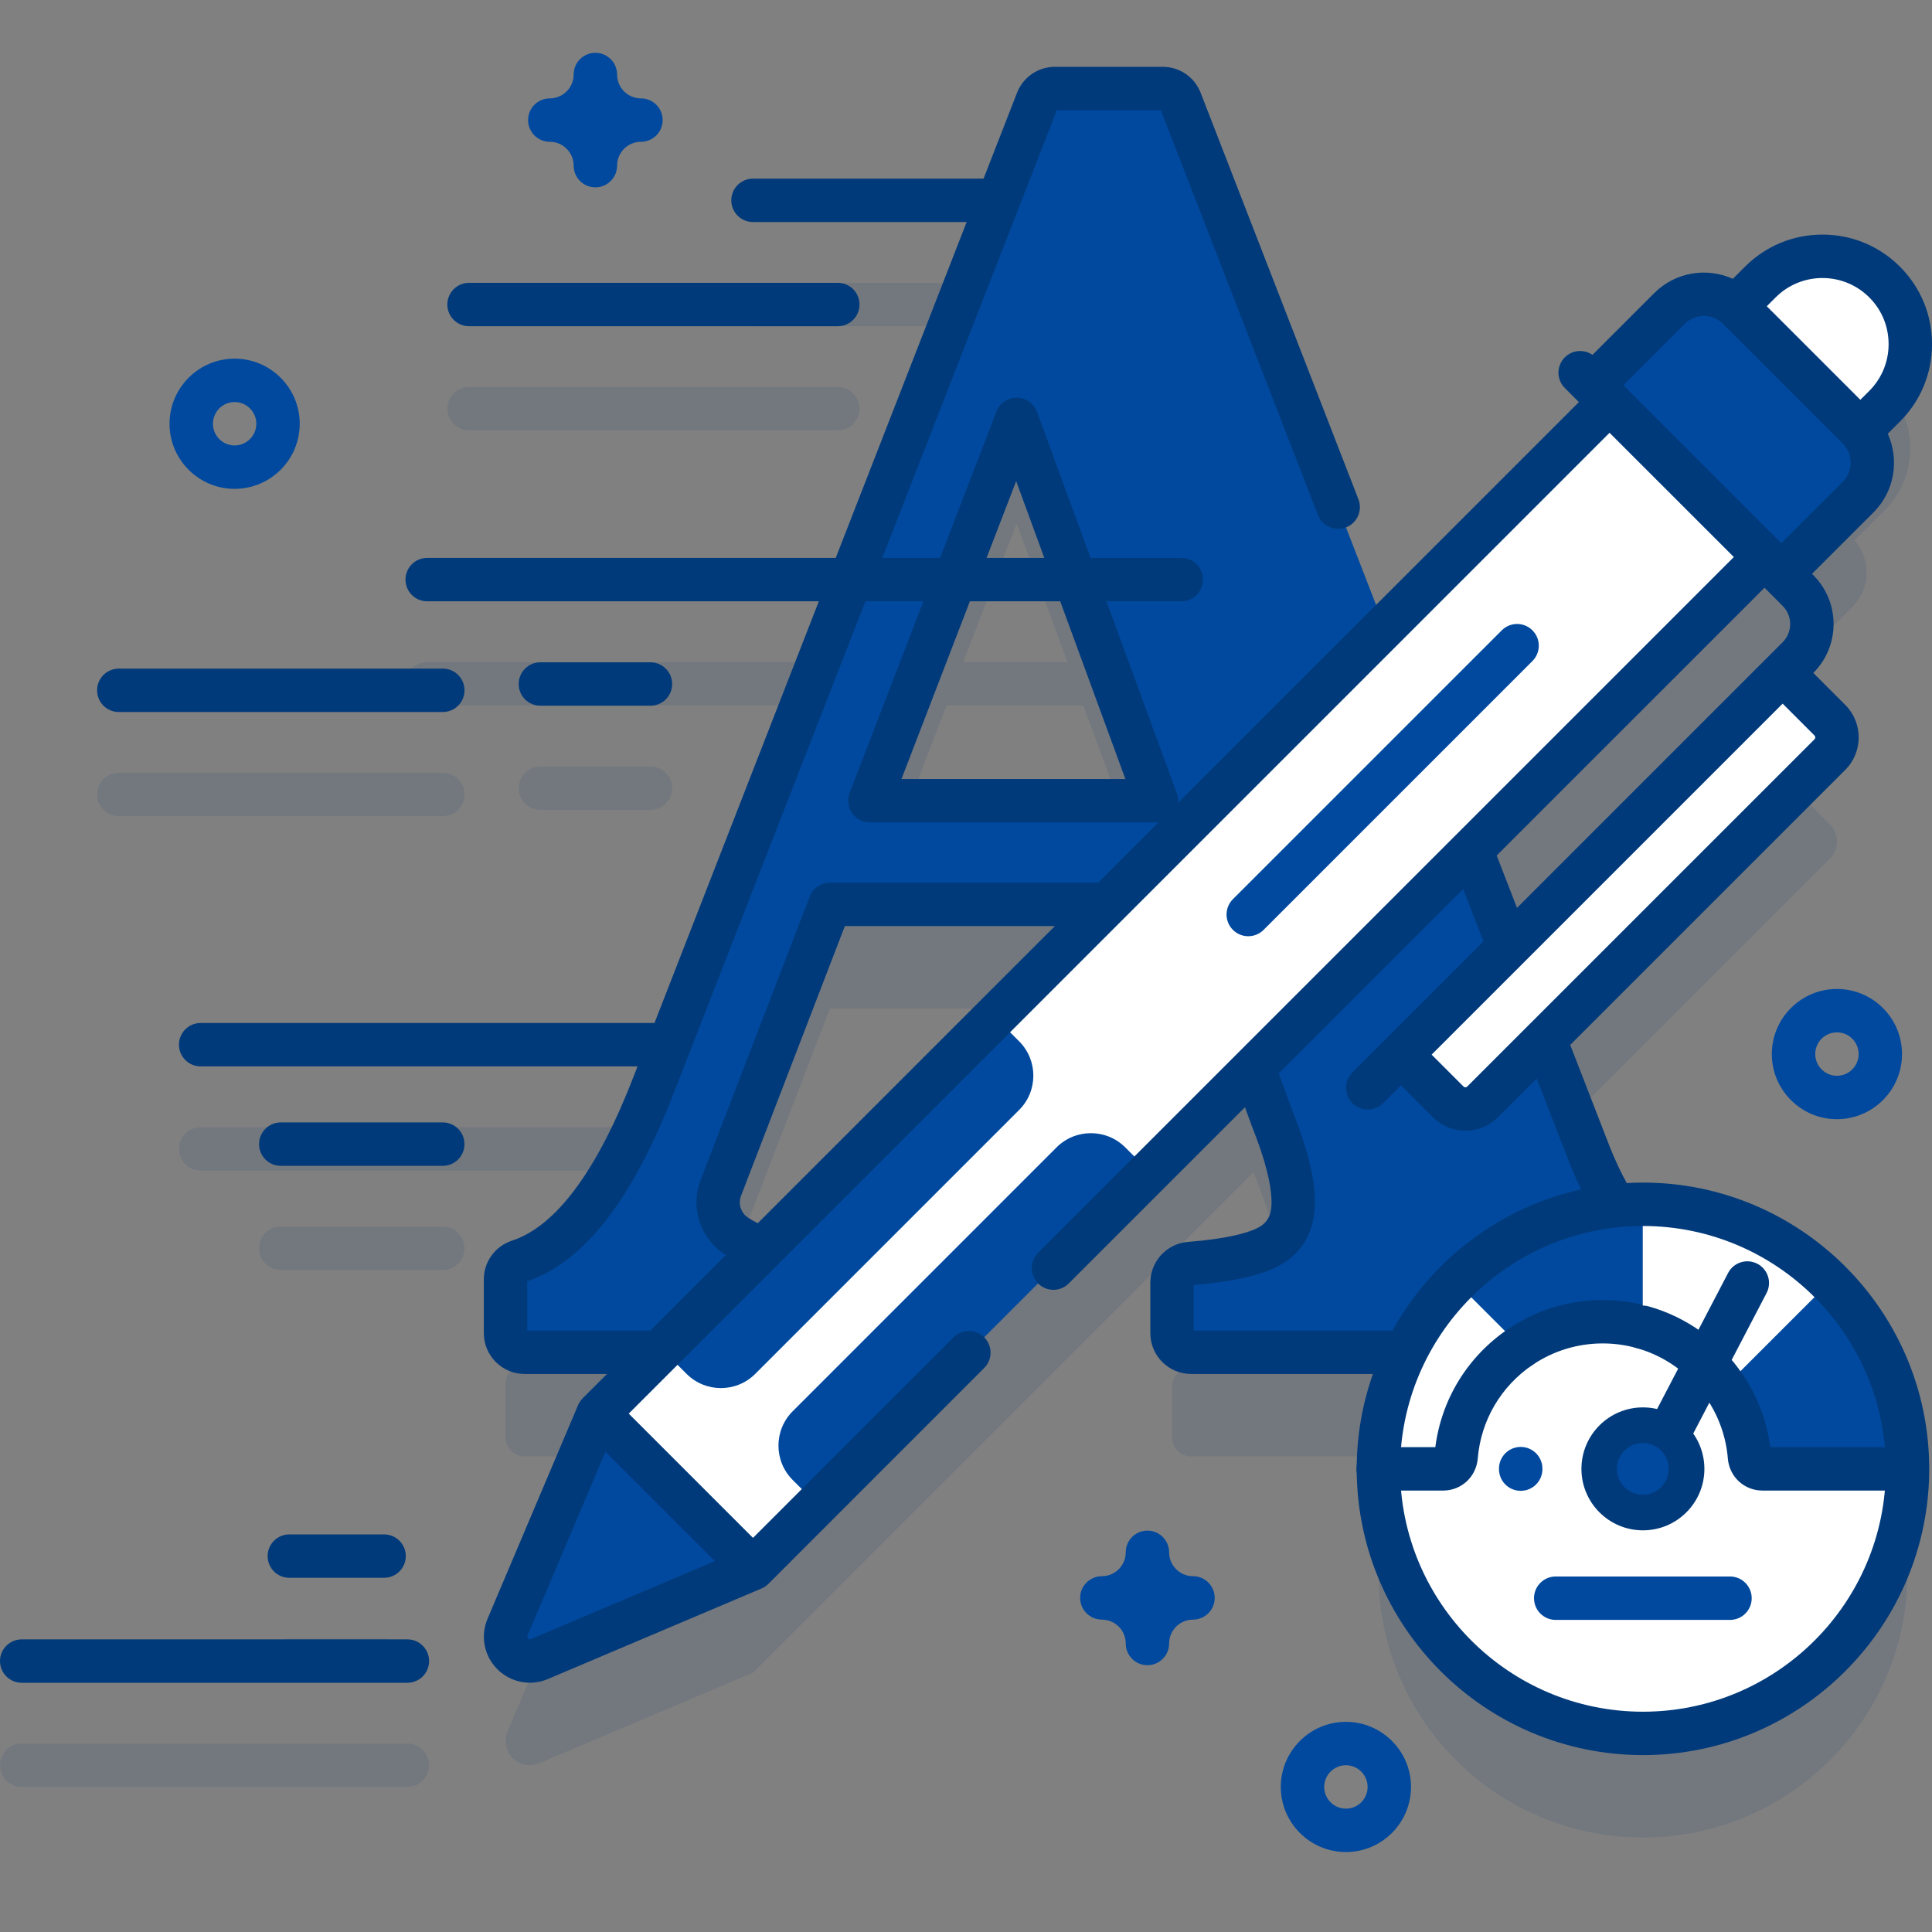 <svg width="80" height="80" viewBox="0 0 80 80" fill="none" xmlns="http://www.w3.org/2000/svg">
<rect x="0" y="0" width="80" height="80" fill="#808080" stroke="none"/>
<g clip-path="url(#clip0_804_13526)">
<path opacity="0.1" d="M19.422 17.822H34.692C35.188 17.822 35.59 17.42 35.59 16.923C35.59 16.427 35.188 16.025 34.692 16.025H19.422C18.926 16.025 18.523 16.427 18.523 16.923C18.523 17.42 18.926 17.822 19.422 17.822Z" fill="#013A7A"/>
<path opacity="0.1" d="M16.869 72.196H0.899C0.402 72.196 0 72.599 0 73.095C0 73.591 0.402 73.994 0.899 73.994H16.869C17.366 73.994 17.768 73.591 17.768 73.095C17.768 72.599 17.366 72.196 16.869 72.196Z" fill="#013A7A"/>
<path opacity="0.1" d="M15.904 69.647C16.4 69.647 16.803 69.245 16.803 68.749C16.803 68.252 16.4 67.85 15.904 67.85H11.981C11.484 67.85 11.082 68.252 11.082 68.749C11.082 69.245 11.484 69.647 11.981 69.647H15.904Z" fill="#013A7A"/>
<path opacity="0.1" d="M26.935 33.536C27.431 33.536 27.833 33.133 27.833 32.637C27.833 32.141 27.431 31.738 26.935 31.738H22.375C21.879 31.738 21.477 32.141 21.477 32.637C21.477 33.133 21.879 33.536 22.375 33.536H26.935Z" fill="#013A7A"/>
<path opacity="0.1" d="M4.918 33.796H18.336C18.833 33.796 19.235 33.394 19.235 32.898C19.235 32.401 18.833 31.999 18.336 31.999H4.918C4.422 31.999 4.02 32.401 4.02 32.898C4.02 33.394 4.422 33.796 4.918 33.796Z" fill="#013A7A"/>
<path opacity="0.1" d="M18.334 50.791H11.625C11.129 50.791 10.727 51.193 10.727 51.69C10.727 52.186 11.129 52.588 11.625 52.588H18.334C18.831 52.588 19.233 52.186 19.233 51.69C19.233 51.193 18.831 50.791 18.334 50.791Z" fill="#013A7A"/>
<path opacity="0.1" d="M68.031 54.18C67.642 54.18 67.258 54.201 66.88 54.241C66.496 53.645 66.138 52.932 65.807 52.094L63.97 47.361L75.772 35.558C76.165 35.166 76.165 34.529 75.772 34.136L74.45 32.814L75.088 32.176C76.203 31.061 76.203 29.247 75.088 28.132L74.396 27.441L76.705 25.132C77.46 24.377 77.487 23.172 76.79 22.382L78.037 21.136C79.457 19.715 79.457 17.412 78.037 15.991C76.616 14.571 74.313 14.571 72.892 15.991L71.646 17.238C70.856 16.541 69.651 16.568 68.896 17.323L66.587 19.632L66.066 19.11C65.715 18.759 65.146 18.759 64.795 19.11C64.444 19.461 64.444 20.03 64.795 20.381L66.013 21.599L57.338 30.274L48.879 8.483C48.761 8.179 48.468 7.979 48.143 7.979H43.686C43.36 7.979 43.068 8.178 42.95 8.482L41.667 11.774C41.566 11.734 41.456 11.711 41.341 11.711H31.18C30.683 11.711 30.281 12.113 30.281 12.61C30.281 13.106 30.683 13.508 31.18 13.508H40.991L35.571 27.415H17.688C17.192 27.415 16.79 27.817 16.79 28.314C16.79 28.81 17.192 29.212 17.688 29.212H34.87L28.04 46.736C27.939 46.697 27.83 46.673 27.715 46.673H8.309C7.812 46.673 7.41 47.075 7.41 47.572C7.41 48.068 7.812 48.47 8.309 48.47H27.364L27.098 49.154C25.468 53.384 23.593 55.847 21.476 56.542C21.152 56.649 20.933 56.95 20.933 57.291V59.518C20.933 59.954 21.287 60.308 21.723 60.308H27.304L24.764 62.847L24.765 62.848L24.764 62.848L21.016 71.694C20.663 72.526 21.502 73.365 22.334 73.012L31.18 69.264L31.18 69.263L31.181 69.264L51.911 48.533L52.69 50.66C53.263 52.093 53.55 53.24 53.55 54.1C53.55 55.009 53.167 55.642 52.403 56C51.745 56.309 50.697 56.52 49.261 56.634C48.85 56.666 48.532 57.009 48.532 57.42V59.518C48.532 59.954 48.886 60.308 49.322 60.308H58.197C57.481 61.764 57.077 63.402 57.077 65.135C57.077 71.186 61.982 76.09 68.032 76.09C74.082 76.09 78.987 71.186 78.987 65.135C78.987 59.085 74.082 54.18 68.031 54.18ZM42.097 21.681L44.2 27.415H39.889L42.097 21.681ZM31.583 56.028C31.18 55.876 30.818 55.701 30.503 55.498L30.49 55.49C29.833 55.066 29.564 54.238 29.845 53.508L34.367 41.761H45.85L31.583 56.028ZM36.019 37.47L39.198 29.212H44.859L47.886 37.47H36.019ZM60.926 39.518L72.429 28.015L73.817 29.403C74.231 29.817 74.231 30.491 73.817 30.905L62.122 42.6L60.926 39.518Z" fill="#013A7A"/>
<path d="M67.955 51.221C67.142 50.504 66.425 49.357 65.804 47.78L48.876 4.169C48.758 3.865 48.465 3.665 48.139 3.665H43.682C43.357 3.665 43.065 3.865 42.947 4.168L27.095 44.841C25.464 49.071 23.59 51.533 21.473 52.229C21.149 52.336 20.93 52.636 20.93 52.977V55.205C20.93 55.641 21.283 55.994 21.719 55.994H34.477C34.913 55.994 35.267 55.641 35.267 55.205V53.108C35.267 52.7 34.955 52.356 34.548 52.322C32.798 52.176 31.449 51.797 30.5 51.185L30.487 51.177C29.83 50.752 29.561 49.925 29.842 49.195L34.364 37.448H49.431L52.686 46.346C53.26 47.78 53.546 48.927 53.546 49.787C53.546 50.696 53.163 51.329 52.4 51.687C51.741 51.995 50.694 52.207 49.257 52.321C48.847 52.353 48.529 52.696 48.529 53.107V55.205C48.529 55.641 48.882 55.995 49.318 55.995H69.531C69.967 55.995 70.321 55.641 70.321 55.205V53.029C70.321 52.674 70.084 52.364 69.742 52.27C69.159 52.108 68.564 51.758 67.955 51.221ZM36.016 33.157L42.094 17.367L47.883 33.157H36.016Z" fill="#00499E"/>
<path d="M74.492 20.366L69.348 15.222L72.891 11.678C74.312 10.257 76.615 10.257 78.036 11.678C79.456 13.098 79.456 15.401 78.036 16.822L74.492 20.366Z" fill="white"/>
<path d="M73.063 23.066L43.617 52.511L41.155 53.535L40.117 56.011L31.178 64.95L24.762 58.534L66.646 16.649L73.063 23.066Z" fill="white"/>
<path d="M28.429 56.889L27.418 55.877L41.188 42.107L42.2 43.118C42.985 43.904 42.985 45.177 42.2 45.962L31.273 56.889C30.488 57.674 29.215 57.674 28.429 56.889Z" fill="#00499E"/>
<path d="M32.823 61.282L33.835 62.293L47.605 48.523L46.594 47.511C45.808 46.726 44.535 46.726 43.749 47.511L32.823 58.438C32.038 59.223 32.038 60.496 32.823 61.282Z" fill="#00499E"/>
<path d="M73.524 24L76.706 20.818C77.491 20.033 77.491 18.759 76.706 17.974L71.741 13.009C70.956 12.224 69.682 12.224 68.897 13.009L65.715 16.191L73.524 24Z" fill="#00499E"/>
<path d="M73.813 27.865L75.771 29.823C76.163 30.215 76.163 30.852 75.771 31.245L61.388 45.628C60.995 46.02 60.358 46.02 59.966 45.628L58.008 43.67L73.813 27.865Z" fill="white"/>
<path d="M51.688 38.767C51.458 38.767 51.228 38.68 51.052 38.504C50.701 38.153 50.701 37.584 51.052 37.233L62.185 26.101C62.535 25.75 63.105 25.75 63.455 26.101C63.806 26.452 63.806 27.021 63.455 27.372L52.323 38.504C52.148 38.68 51.917 38.767 51.688 38.767Z" fill="#00499E"/>
<path d="M24.761 58.534L21.012 67.38C20.66 68.212 21.498 69.051 22.331 68.698L31.176 64.95L24.761 58.534Z" fill="#00499E"/>
<path d="M78.979 60.823C78.979 66.872 74.075 71.777 68.025 71.777C61.975 71.777 57.07 66.872 57.07 60.823V60.821L64.563 52.553H71.632L78.979 60.823Z" fill="white"/>
<path d="M68.024 49.866L68.849 53.076L68.024 54.958C67.497 54.809 66.944 54.73 66.37 54.73C65.11 54.73 63.94 55.112 62.968 55.767L60.728 55.344L60.277 53.076C62.258 51.094 64.997 49.866 68.024 49.866Z" fill="#00499E"/>
<path d="M62.966 56.665C62.677 56.665 62.393 56.526 62.22 56.268C61.943 55.856 62.052 55.298 62.464 55.021C63.621 54.242 64.971 53.831 66.367 53.831C67.013 53.831 67.651 53.919 68.266 54.093C68.743 54.228 69.021 54.725 68.886 55.203C68.75 55.68 68.253 55.956 67.776 55.823C67.321 55.694 66.847 55.628 66.367 55.628C65.329 55.628 64.326 55.934 63.467 56.512C63.313 56.616 63.139 56.665 62.966 56.665Z" fill="#013A7A"/>
<path d="M78.98 60.822H72.982C72.698 60.822 72.468 60.602 72.445 60.319C72.359 59.252 71.996 58.261 71.426 57.42L72.671 54.18L75.772 53.076C77.754 55.059 78.98 57.798 78.98 60.822Z" fill="#00499E"/>
<path d="M78.976 61.721H72.979C72.224 61.721 71.608 61.15 71.546 60.393C71.474 59.51 71.174 58.656 70.678 57.924C70.4 57.513 70.507 56.954 70.918 56.676C71.329 56.397 71.888 56.505 72.166 56.916C72.775 57.815 73.165 58.849 73.303 59.924H78.976C79.473 59.924 79.875 60.326 79.875 60.822C79.875 61.319 79.473 61.721 78.976 61.721Z" fill="#013A7A"/>
<path d="M62.969 55.767C61.477 56.774 60.455 58.423 60.299 60.317C60.276 60.601 60.046 60.822 59.761 60.822H57.07C57.07 57.8 58.296 55.06 60.279 53.076L62.969 55.767Z" fill="white"/>
<path d="M59.758 61.721H57.067C56.57 61.721 56.168 61.319 56.168 60.822C56.168 60.326 56.57 59.924 57.067 59.924H59.434C59.689 57.931 60.78 56.158 62.462 55.022C62.873 54.744 63.432 54.852 63.71 55.264C63.988 55.675 63.88 56.233 63.468 56.511C62.151 57.401 61.321 58.816 61.191 60.391C61.129 61.149 60.513 61.721 59.758 61.721Z" fill="#013A7A"/>
<path d="M75.77 53.076L71.424 57.422C70.629 56.239 69.431 55.353 68.023 54.958V49.866C71.05 49.866 73.789 51.093 75.77 53.076Z" fill="white"/>
<path d="M71.421 58.321C71.132 58.321 70.848 58.181 70.674 57.923C69.988 56.901 68.959 56.155 67.777 55.823C67.299 55.689 67.021 55.193 67.155 54.715C67.289 54.237 67.786 53.959 68.263 54.093C69.855 54.54 71.242 55.545 72.166 56.921C72.443 57.333 72.334 57.891 71.922 58.168C71.768 58.271 71.593 58.321 71.421 58.321Z" fill="#013A7A"/>
<path d="M69.038 60.852C68.818 60.921 68.572 60.906 68.352 60.791C67.912 60.562 67.742 60.019 67.972 59.579L71.557 52.711C71.786 52.271 72.329 52.1 72.769 52.33C73.209 52.56 73.379 53.102 73.15 53.542L69.565 60.41C69.45 60.63 69.257 60.783 69.038 60.852Z" fill="#013A7A"/>
<path d="M68.03 63.368C69.436 63.368 70.575 62.228 70.575 60.823C70.575 59.417 69.436 58.277 68.03 58.277C66.624 58.277 65.484 59.417 65.484 60.823C65.484 62.228 66.624 63.368 68.03 63.368Z" fill="#013A7A"/>
<path d="M68.025 61.894C68.617 61.894 69.096 61.414 69.096 60.822C69.096 60.231 68.617 59.751 68.025 59.751C67.433 59.751 66.953 60.231 66.953 60.822C66.953 61.414 67.433 61.894 68.025 61.894Z" fill="#00499E"/>
<path d="M71.635 67.077H64.418C63.922 67.077 63.52 66.674 63.52 66.178C63.52 65.681 63.922 65.279 64.418 65.279H71.635C72.132 65.279 72.534 65.681 72.534 66.178C72.534 66.674 72.132 67.077 71.635 67.077Z" fill="#00499E"/>
<path d="M62.969 61.732C62.472 61.732 62.07 61.33 62.07 60.833V60.812C62.07 60.316 62.472 59.914 62.969 59.914C63.465 59.914 63.868 60.316 63.868 60.812V60.833C63.868 61.33 63.465 61.732 62.969 61.732Z" fill="#00499E"/>
<path d="M68.031 48.968C67.806 48.968 67.583 48.976 67.361 48.988C67.112 48.543 66.872 48.029 66.645 47.454L65.02 43.268L76.408 31.88C77.15 31.138 77.15 29.93 76.408 29.187L75.086 27.865L75.088 27.863C76.203 26.748 76.203 24.934 75.088 23.819L75.032 23.762L77.579 21.216C78.458 20.337 78.652 19.032 78.169 17.961L78.672 17.458C79.529 16.601 80.001 15.462 80.001 14.249C80.001 13.036 79.528 11.896 78.672 11.042C77.815 10.185 76.676 9.714 75.464 9.714C74.252 9.714 73.113 10.185 72.257 11.042L71.754 11.545C70.682 11.062 69.377 11.257 68.499 12.136L65.941 14.694C65.59 14.452 65.107 14.485 64.795 14.797C64.444 15.148 64.444 15.717 64.795 16.067L65.378 16.65L48.779 33.249C48.793 33.115 48.778 32.977 48.73 32.847L45.816 24.899H48.914C49.411 24.899 49.813 24.497 49.813 24C49.813 23.504 49.411 23.102 48.914 23.102H45.157L42.941 17.058C42.812 16.706 42.479 16.471 42.104 16.468C42.102 16.468 42.1 16.468 42.097 16.468C41.726 16.468 41.392 16.697 41.258 17.044L38.927 23.102H36.535L43.76 4.564H48.068L54.574 21.325C54.754 21.788 55.275 22.017 55.737 21.838C56.2 21.658 56.429 21.137 56.25 20.674L49.717 3.844C49.463 3.189 48.845 2.767 48.143 2.767H43.686C42.985 2.767 42.367 3.189 42.113 3.842L40.727 7.397H31.18C30.683 7.397 30.281 7.799 30.281 8.296C30.281 8.792 30.683 9.194 31.18 9.194H40.027L34.606 23.101H17.689C17.192 23.101 16.79 23.504 16.79 24C16.79 24.497 17.192 24.899 17.689 24.899H33.906L27.101 42.359H8.309C7.812 42.359 7.41 42.762 7.41 43.258C7.41 43.754 7.812 44.157 8.309 44.157H26.4L26.259 44.517C24.738 48.463 23.035 50.771 21.196 51.375C20.501 51.603 20.034 52.247 20.034 52.977V55.205C20.034 56.136 20.792 56.893 21.723 56.893H25.135L24.128 57.899C24.046 57.982 23.978 58.086 23.933 58.191L20.188 67.03C19.884 67.748 20.044 68.568 20.595 69.119C20.961 69.485 21.445 69.678 21.939 69.678C22.189 69.678 22.443 69.629 22.684 69.526L31.518 65.783C31.628 65.738 31.73 65.672 31.816 65.586L40.754 56.646C41.105 56.295 41.105 55.727 40.754 55.376C40.403 55.025 39.834 55.025 39.483 55.376L31.18 63.68L26.035 58.535L66.648 17.921L71.794 23.066L42.984 51.875C42.633 52.225 42.633 52.794 42.984 53.145C43.16 53.321 43.39 53.409 43.62 53.409C43.849 53.409 44.08 53.321 44.255 53.145L51.551 45.85L51.845 46.655C51.848 46.663 51.852 46.672 51.855 46.68C52.383 48 52.651 49.046 52.651 49.787C52.651 50.349 52.468 50.663 52.021 50.873C51.637 51.053 50.834 51.295 49.187 51.425C48.315 51.493 47.633 52.232 47.633 53.107V55.205C47.633 56.136 48.39 56.893 49.321 56.893H56.85C56.416 58.123 56.178 59.445 56.178 60.822C56.178 67.358 61.495 72.675 68.031 72.675C74.567 72.675 79.885 67.358 79.885 60.822C79.885 54.285 74.567 48.968 68.031 48.968ZM42.077 19.922L43.242 23.101H40.852L42.077 19.922ZM40.161 24.899H43.901L46.6 32.258H37.328L40.161 24.899ZM29.602 64.643L21.983 67.871C21.96 67.881 21.917 67.899 21.866 67.849C21.815 67.797 21.833 67.754 21.843 67.731L25.071 60.113L29.602 64.643ZM31.378 50.65C31.24 50.581 31.111 50.508 30.994 50.433C30.993 50.432 30.979 50.423 30.978 50.422C30.68 50.229 30.556 49.849 30.684 49.518L34.984 38.346H43.681L31.378 50.65ZM45.479 36.549H34.367C33.996 36.549 33.662 36.778 33.529 37.125L29.007 48.872C28.575 49.992 28.994 51.279 29.999 51.929C30.001 51.93 30.015 51.94 30.016 51.94C30.031 51.95 30.046 51.958 30.061 51.967L26.932 55.096H21.832V53.057C24.209 52.237 26.206 49.654 27.935 45.167L35.835 24.899H38.235L35.181 32.834C35.074 33.11 35.111 33.421 35.278 33.665C35.446 33.909 35.723 34.055 36.019 34.055H47.887C47.917 34.055 47.948 34.052 47.978 34.049L45.479 36.549ZM75.137 30.458C75.178 30.5 75.178 30.568 75.137 30.61L60.754 44.992C60.712 45.034 60.645 45.034 60.603 44.993L59.281 43.67L73.815 29.136L75.137 30.458ZM73.527 12.313C74.595 11.245 76.332 11.245 77.401 12.313C77.918 12.829 78.203 13.516 78.203 14.249C78.203 14.982 77.918 15.67 77.401 16.188L77.033 16.555L73.159 12.681L73.527 12.313ZM67.222 15.953L69.769 13.407C70.203 12.973 70.909 12.973 71.343 13.407L76.308 18.372C76.741 18.805 76.741 19.511 76.308 19.945L73.761 22.492L67.222 15.953ZM73.065 24.337L73.817 25.09C74.231 25.504 74.231 26.177 73.817 26.592L73.18 27.229C73.18 27.229 73.18 27.229 73.179 27.229L62.816 37.593L61.975 35.426L73.065 24.337ZM49.43 55.096V53.208C50.938 53.083 52.036 52.851 52.784 52.5C53.873 51.99 54.448 51.051 54.448 49.787C54.448 48.805 54.147 47.575 53.529 46.025L52.952 44.449L60.586 36.815L61.427 38.982L56 44.409C55.649 44.76 55.649 45.329 56 45.68C56.175 45.855 56.405 45.943 56.635 45.943C56.865 45.943 57.095 45.855 57.27 45.68L58.01 44.941L59.332 46.263C59.703 46.634 60.191 46.82 60.678 46.82C61.166 46.82 61.654 46.635 62.025 46.263L63.631 44.657L64.971 48.109C65.131 48.515 65.299 48.895 65.472 49.25C62.111 49.993 59.281 52.165 57.657 55.096H49.43ZM68.031 70.878C62.486 70.878 57.975 66.367 57.975 60.822C57.975 55.277 62.486 50.766 68.031 50.766C73.576 50.766 78.088 55.277 78.088 60.822C78.088 66.367 73.576 70.878 68.031 70.878Z" fill="#013A7A"/>
<path d="M19.422 13.508H34.692C35.188 13.508 35.59 13.106 35.59 12.61C35.59 12.113 35.188 11.711 34.692 11.711H19.422C18.926 11.711 18.523 12.113 18.523 12.61C18.523 13.106 18.926 13.508 19.422 13.508Z" fill="#013A7A"/>
<path d="M16.869 67.883H0.899C0.402 67.883 0 68.285 0 68.781C0 69.278 0.402 69.68 0.899 69.68H16.869C17.366 69.68 17.768 69.278 17.768 68.781C17.768 68.285 17.366 67.883 16.869 67.883Z" fill="#013A7A"/>
<path d="M15.904 65.333C16.4 65.333 16.803 64.931 16.803 64.435C16.803 63.938 16.4 63.536 15.904 63.536H11.981C11.484 63.536 11.082 63.938 11.082 64.435C11.082 64.931 11.484 65.333 11.981 65.333H15.904Z" fill="#013A7A"/>
<path d="M26.935 29.222C27.431 29.222 27.833 28.82 27.833 28.323C27.833 27.827 27.431 27.425 26.935 27.425H22.375C21.879 27.425 21.477 27.827 21.477 28.323C21.477 28.82 21.879 29.222 22.375 29.222H26.935Z" fill="#013A7A"/>
<path d="M4.918 29.483H18.336C18.833 29.483 19.235 29.081 19.235 28.584C19.235 28.088 18.833 27.686 18.336 27.686H4.918C4.422 27.686 4.02 28.088 4.02 28.584C4.02 29.081 4.422 29.483 4.918 29.483Z" fill="#013A7A"/>
<path d="M18.334 46.477H11.625C11.129 46.477 10.727 46.88 10.727 47.376C10.727 47.873 11.129 48.275 11.625 48.275H18.334C18.831 48.275 19.233 47.873 19.233 47.376C19.233 46.88 18.831 46.477 18.334 46.477Z" fill="#013A7A"/>
<path d="M47.513 68.952C47.016 68.952 46.614 68.549 46.614 68.053C46.614 67.508 46.17 67.065 45.625 67.065C45.129 67.065 44.727 66.662 44.727 66.166C44.727 65.669 45.129 65.267 45.625 65.267C46.17 65.267 46.614 64.824 46.614 64.279C46.614 63.782 47.016 63.38 47.513 63.38C48.009 63.38 48.411 63.782 48.411 64.279C48.411 64.824 48.855 65.267 49.4 65.267C49.896 65.267 50.298 65.669 50.298 66.166C50.298 66.662 49.896 67.065 49.4 67.065C48.855 67.065 48.411 67.508 48.411 68.053C48.411 68.549 48.009 68.952 47.513 68.952Z" fill="#00499E"/>
<path d="M24.653 7.758C24.157 7.758 23.754 7.356 23.754 6.859C23.754 6.315 23.311 5.871 22.766 5.871C22.269 5.871 21.867 5.469 21.867 4.972C21.867 4.476 22.269 4.074 22.766 4.074C23.311 4.074 23.754 3.63 23.754 3.085C23.754 2.589 24.157 2.187 24.653 2.187C25.149 2.187 25.552 2.589 25.552 3.085C25.552 3.63 25.995 4.074 26.54 4.074C27.037 4.074 27.439 4.476 27.439 4.972C27.439 5.469 27.037 5.871 26.54 5.871C25.995 5.871 25.552 6.315 25.552 6.859C25.552 7.356 25.149 7.758 24.653 7.758Z" fill="#00499E"/>
<path d="M76.063 46.343C74.577 46.343 73.367 45.133 73.367 43.647C73.367 42.16 74.577 40.951 76.063 40.951C77.55 40.951 78.759 42.16 78.759 43.647C78.759 45.133 77.55 46.343 76.063 46.343ZM76.063 42.748C75.568 42.748 75.165 43.151 75.165 43.647C75.165 44.142 75.568 44.545 76.063 44.545C76.559 44.545 76.962 44.142 76.962 43.647C76.962 43.151 76.559 42.748 76.063 42.748Z" fill="#00499E"/>
<path d="M9.715 20.242C8.229 20.242 7.02 19.033 7.02 17.547C7.02 16.06 8.229 14.851 9.715 14.851C11.202 14.851 12.411 16.06 12.411 17.547C12.411 19.033 11.202 20.242 9.715 20.242ZM9.715 16.648C9.22 16.648 8.817 17.051 8.817 17.547C8.817 18.042 9.22 18.445 9.715 18.445C10.211 18.445 10.614 18.042 10.614 17.547C10.614 17.051 10.211 16.648 9.715 16.648Z" fill="#00499E"/>
<path d="M55.731 76.689C54.245 76.689 53.035 75.48 53.035 73.994C53.035 72.507 54.245 71.298 55.731 71.298C57.218 71.298 58.427 72.507 58.427 73.994C58.427 75.48 57.218 76.689 55.731 76.689ZM55.731 73.095C55.236 73.095 54.833 73.498 54.833 73.994C54.833 74.489 55.236 74.892 55.731 74.892C56.227 74.892 56.63 74.489 56.63 73.994C56.63 73.498 56.227 73.095 55.731 73.095Z" fill="#00499E"/>
</g>
<defs>
<clipPath id="clip0_804_13526">
<rect width="80" height="80" fill="white"/>
</clipPath>
</defs>
</svg>
